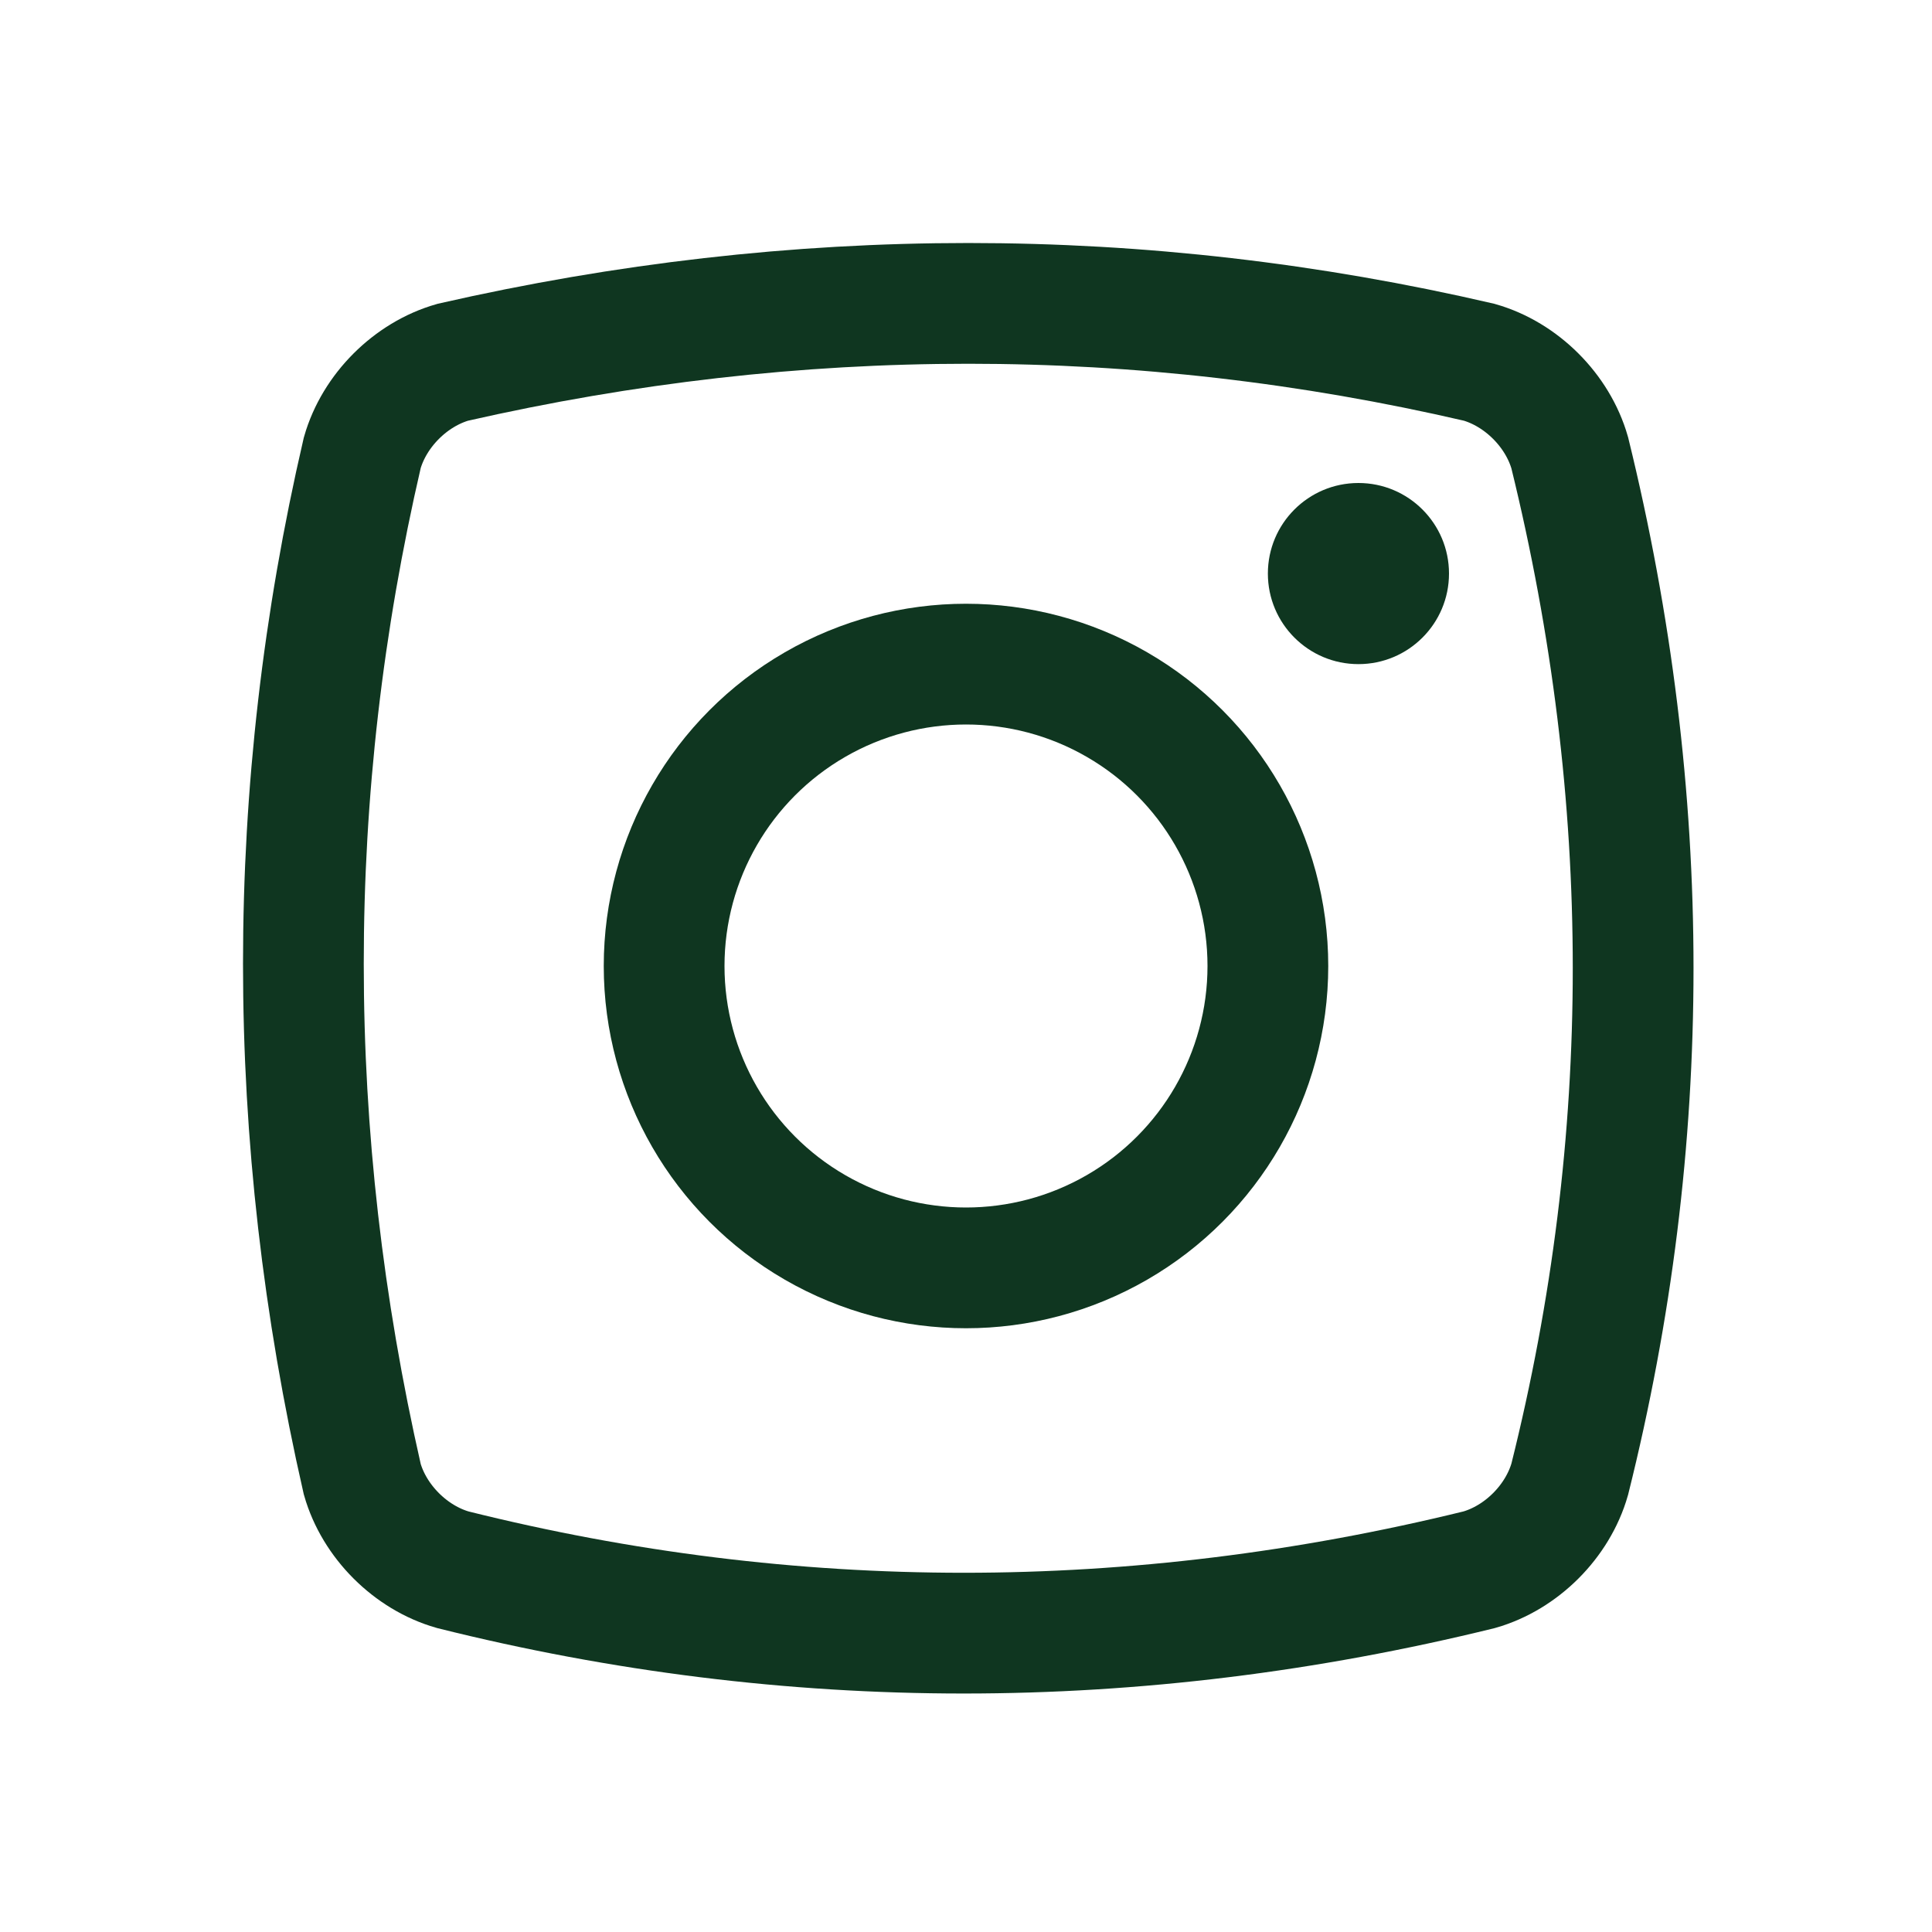 <?xml version="1.0" encoding="UTF-8"?>
<svg id="Laag_1" xmlns="http://www.w3.org/2000/svg" version="1.1" viewBox="0 0 32 32">
  <!-- Generator: Adobe Illustrator 29.1.0, SVG Export Plug-In . SVG Version: 2.1.0 Build 142)  -->
  <circle cx="16" cy="16" r="5" fill="none" stroke="#0f3620" stroke-miterlimit="10" stroke-width="2"/>
  <circle cx="22.5" cy="9.5" r="1.5" fill="#0f3620"/>
  <path d="M24.5,26c-5.7,1.4-11.4,1.4-17,0-.7-.2-1.3-.8-1.5-1.5-1.3-5.7-1.3-11.4,0-17,.2-.7.8-1.3,1.5-1.5,5.7-1.3,11.4-1.3,17,0,.7.2,1.3.8,1.5,1.5,1.4,5.7,1.4,11.4,0,17-.2.7-.8,1.3-1.5,1.5Z" fill="none" stroke="#0f3620" stroke-miterlimit="10" stroke-width="2"/>
</svg>